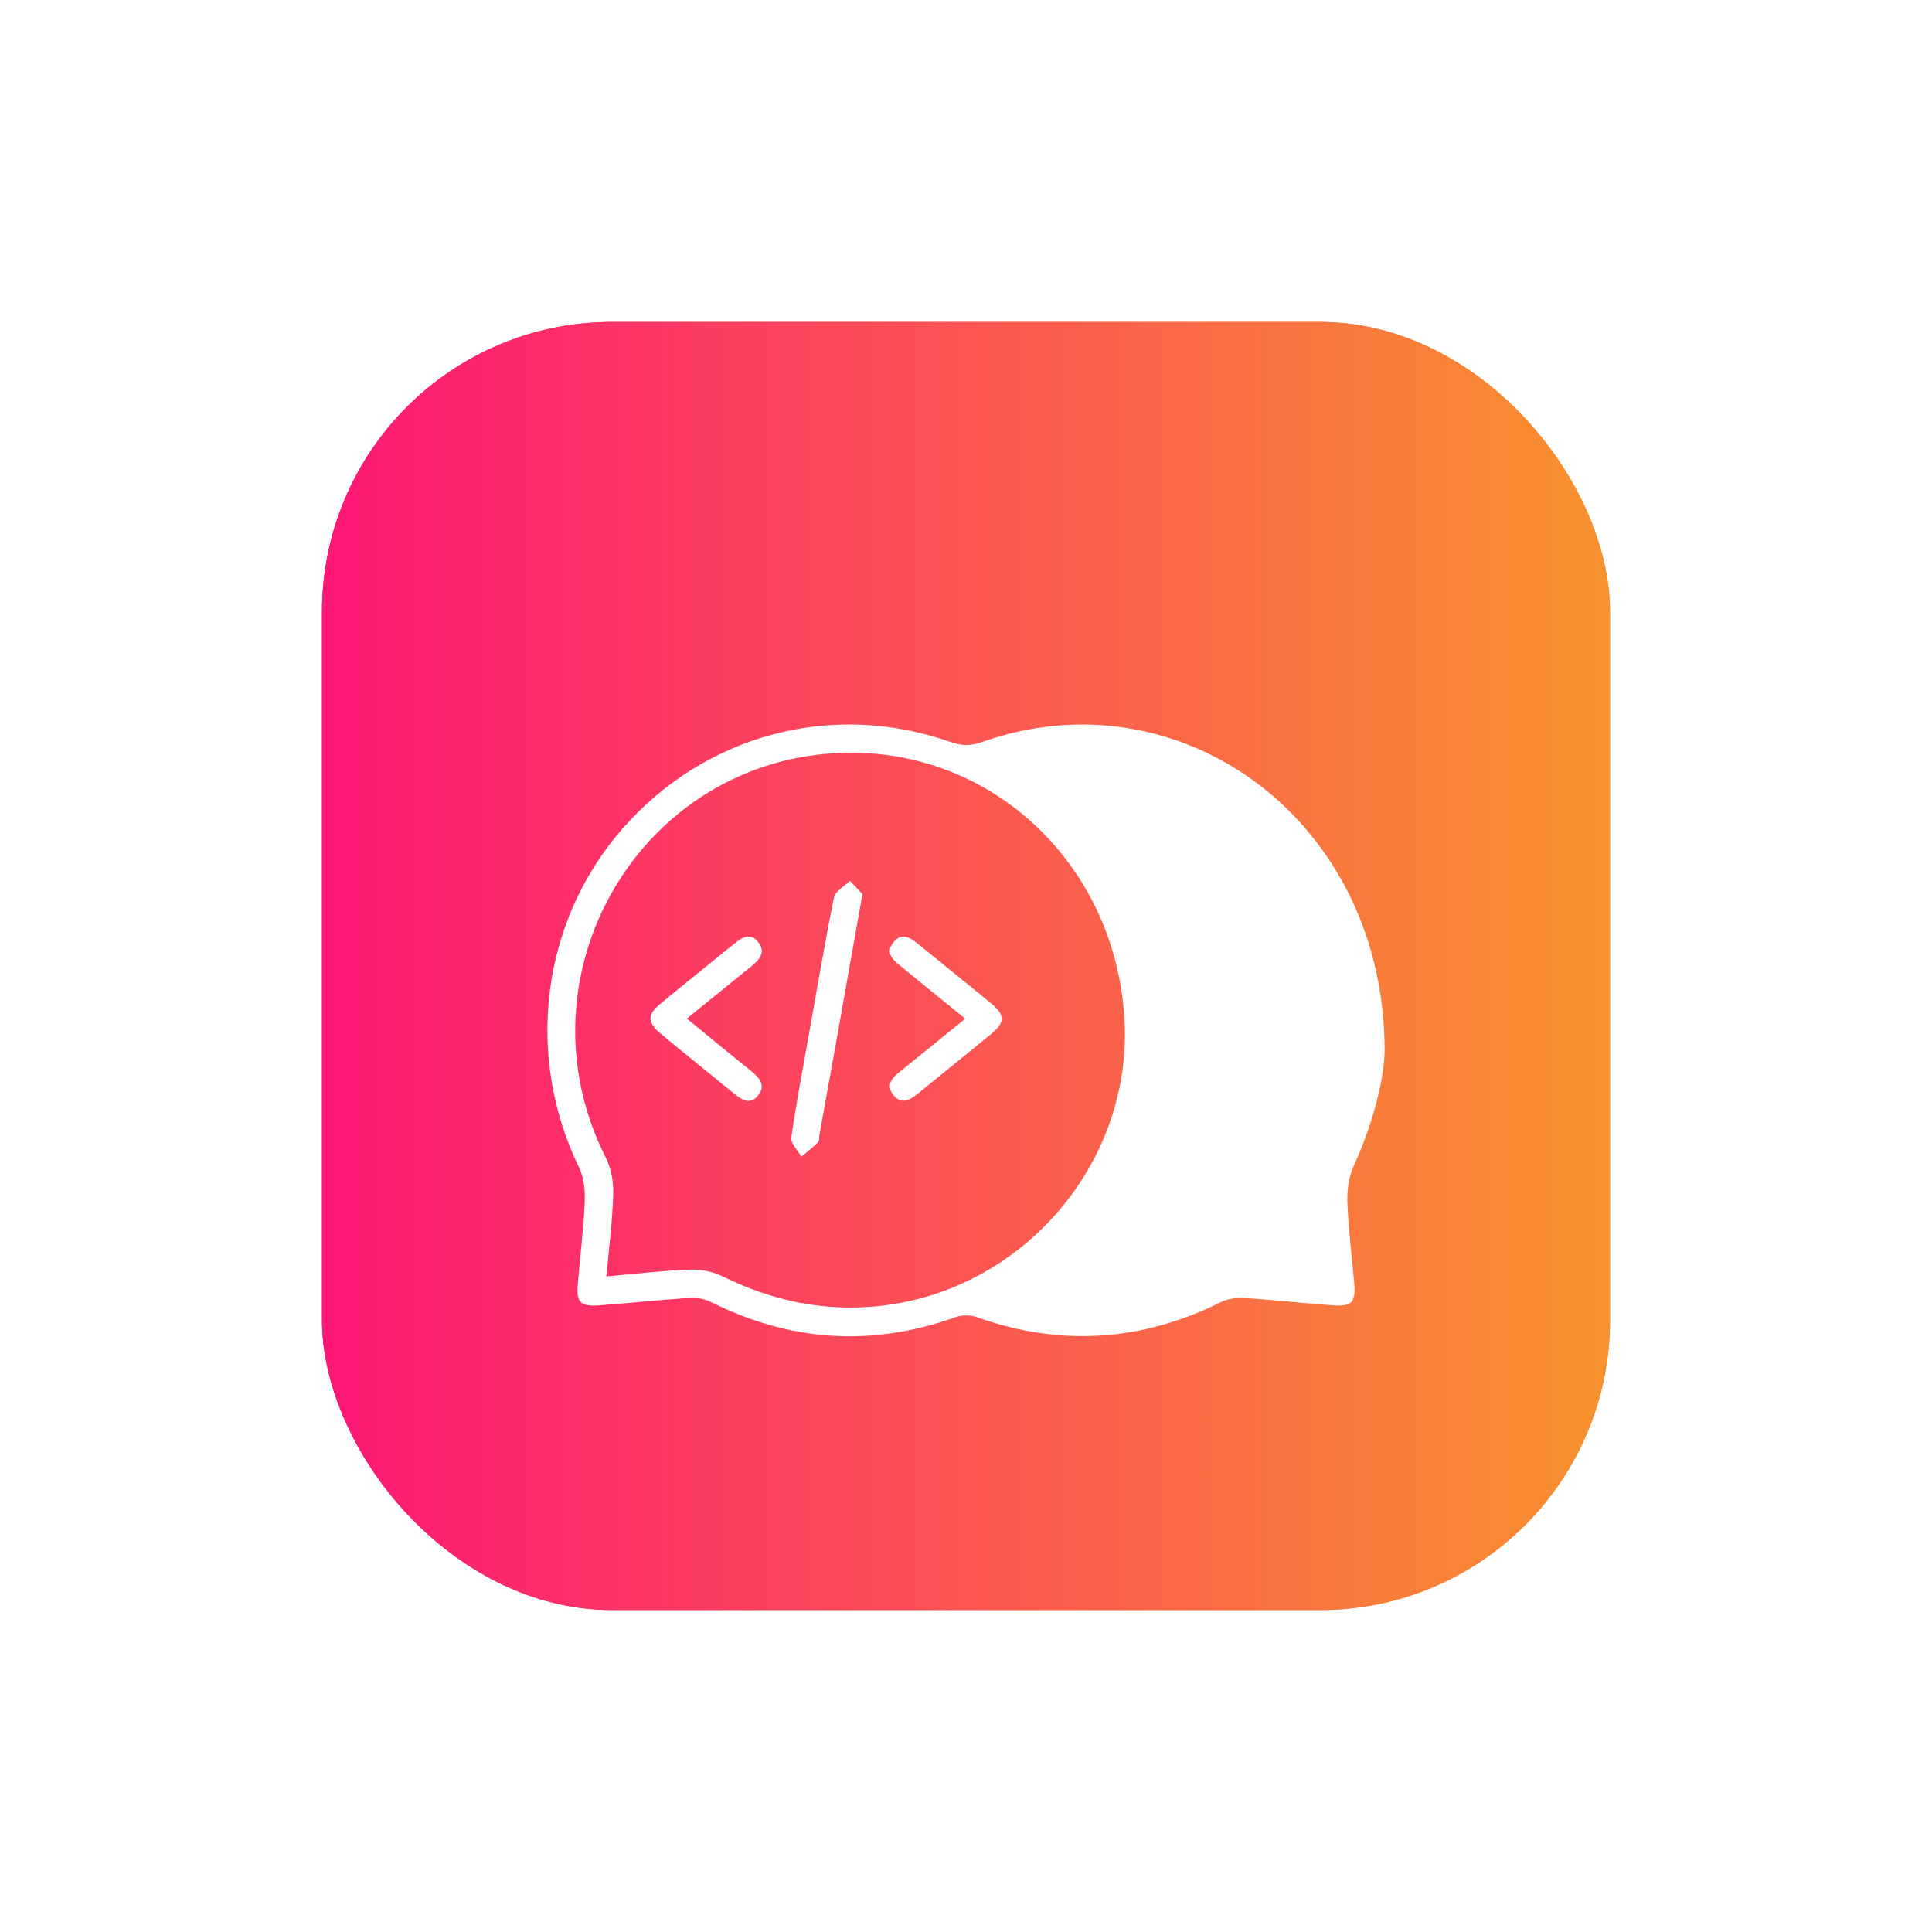 <svg width="120" height="120" viewBox="0 0 120 120" fill="none" xmlns="http://www.w3.org/2000/svg">
<g clip-path="url(#clip0_1638_15)">
<g filter="url(#filter0_f_1638_15)">
<rect x="20" y="20" width="80" height="80" rx="18" fill="url(#paint0_linear_1638_15)"/>
</g>
<rect x="20" y="20" width="80" height="80" rx="18" fill="url(#paint1_linear_1638_15)"/>
<g filter="url(#filter1_d_1638_15)">
<path d="M86 61.266C85.985 62.958 85.311 65.719 84.1 68.373C83.788 69.058 83.66 69.896 83.689 70.655C83.749 72.327 83.966 73.995 84.111 75.664C84.219 76.9 83.983 77.165 82.735 77.073C80.9 76.94 79.072 76.734 77.235 76.618C76.76 76.587 76.223 76.684 75.796 76.896C70.879 79.327 65.855 79.651 60.684 77.815C60.285 77.673 59.754 77.666 59.36 77.808C54.152 79.673 49.096 79.342 44.152 76.868C43.758 76.671 43.257 76.585 42.815 76.616C40.944 76.738 39.078 76.944 37.209 77.078C36.028 77.163 35.788 76.889 35.889 75.712C36.032 74.043 36.242 72.377 36.316 70.704C36.349 69.977 36.277 69.156 35.967 68.518C32.581 61.537 33.621 53.242 38.662 47.474C43.79 41.608 51.728 39.498 59.061 42.096C59.756 42.343 60.324 42.328 61.011 42.085C73.257 37.746 86.009 46.916 86 61.266ZM37.664 75.279C39.498 75.119 41.149 74.922 42.804 74.859C43.483 74.832 44.239 74.964 44.843 75.261C47.967 76.8 51.214 77.498 54.696 77.11C63.647 76.113 70.43 68.089 69.834 59.152C69.2 49.638 61.596 42.496 52.378 42.759C39.78 43.115 31.903 56.57 37.625 67.903C37.963 68.57 38.112 69.417 38.09 70.172C38.041 71.835 37.824 73.493 37.664 75.279Z" fill="white"/>
<path d="M53.569 51.527C52.98 54.85 52.449 57.857 51.912 60.861C51.581 62.721 51.24 64.579 50.905 66.439C50.872 66.618 50.905 66.859 50.801 66.964C50.484 67.286 50.114 67.553 49.765 67.841C49.548 67.443 49.102 67.014 49.152 66.653C49.455 64.496 49.869 62.354 50.25 60.207C50.753 57.38 51.23 54.548 51.804 51.739C51.884 51.345 52.449 51.05 52.789 50.711C53.093 51.026 53.394 51.343 53.569 51.527Z" fill="white"/>
<path d="M59.951 59.273C58.563 58.144 57.276 57.102 55.996 56.052C55.513 55.656 54.938 55.227 55.491 54.533C56.024 53.866 56.565 54.258 57.072 54.671C58.554 55.883 60.051 57.078 61.529 58.297C62.432 59.043 62.447 59.492 61.583 60.205C60.051 61.47 58.498 62.71 56.957 63.966C56.459 64.373 55.937 64.612 55.467 63.986C55.032 63.408 55.389 62.975 55.846 62.603C57.189 61.52 58.528 60.43 59.951 59.273Z" fill="white"/>
<path d="M42.659 59.266C44.022 60.378 45.326 61.459 46.648 62.516C47.178 62.94 47.594 63.424 47.072 64.058C46.574 64.664 46.05 64.294 45.573 63.905C44.063 62.671 42.538 61.454 41.039 60.207C40.205 59.513 40.194 59.025 40.991 58.367C42.523 57.102 44.076 55.861 45.614 54.605C46.104 54.207 46.639 53.914 47.109 54.533C47.568 55.135 47.183 55.605 46.691 56.001C45.372 57.065 44.057 58.135 42.659 59.266Z" fill="white"/>
</g>
</g>
<defs>
<filter id="filter0_f_1638_15" x="-2" y="-2" width="124" height="124" filterUnits="userSpaceOnUse" color-interpolation-filters="sRGB">
<feFlood flood-opacity="0" result="BackgroundImageFix"/>
<feBlend mode="normal" in="SourceGraphic" in2="BackgroundImageFix" result="shape"/>
<feGaussianBlur stdDeviation="11" result="effect1_foregroundBlur_1638_15"/>
</filter>
<filter id="filter1_d_1638_15" x="30" y="41" width="60" height="46" filterUnits="userSpaceOnUse" color-interpolation-filters="sRGB">
<feFlood flood-opacity="0" result="BackgroundImageFix"/>
<feColorMatrix in="SourceAlpha" type="matrix" values="0 0 0 0 0 0 0 0 0 0 0 0 0 0 0 0 0 0 127 0" result="hardAlpha"/>
<feOffset dy="4"/>
<feGaussianBlur stdDeviation="2"/>
<feComposite in2="hardAlpha" operator="out"/>
<feColorMatrix type="matrix" values="0 0 0 0 0 0 0 0 0 0 0 0 0 0 0 0 0 0 0.25 0"/>
<feBlend mode="normal" in2="BackgroundImageFix" result="effect1_dropShadow_1638_15"/>
<feBlend mode="normal" in="SourceGraphic" in2="effect1_dropShadow_1638_15" result="shape"/>
</filter>
<linearGradient id="paint0_linear_1638_15" x1="20" y1="60" x2="100" y2="60" gradientUnits="userSpaceOnUse">
<stop stop-color="#FE1776"/>
<stop offset="1" stop-color="#F8922E"/>
</linearGradient>
<linearGradient id="paint1_linear_1638_15" x1="20" y1="60" x2="100" y2="60" gradientUnits="userSpaceOnUse">
<stop stop-color="#FE1776"/>
<stop offset="1" stop-color="#F8922E"/>
</linearGradient>
<clipPath id="clip0_1638_15">
<rect width="120" height="120" fill="white"/>
</clipPath>
</defs>
</svg>
